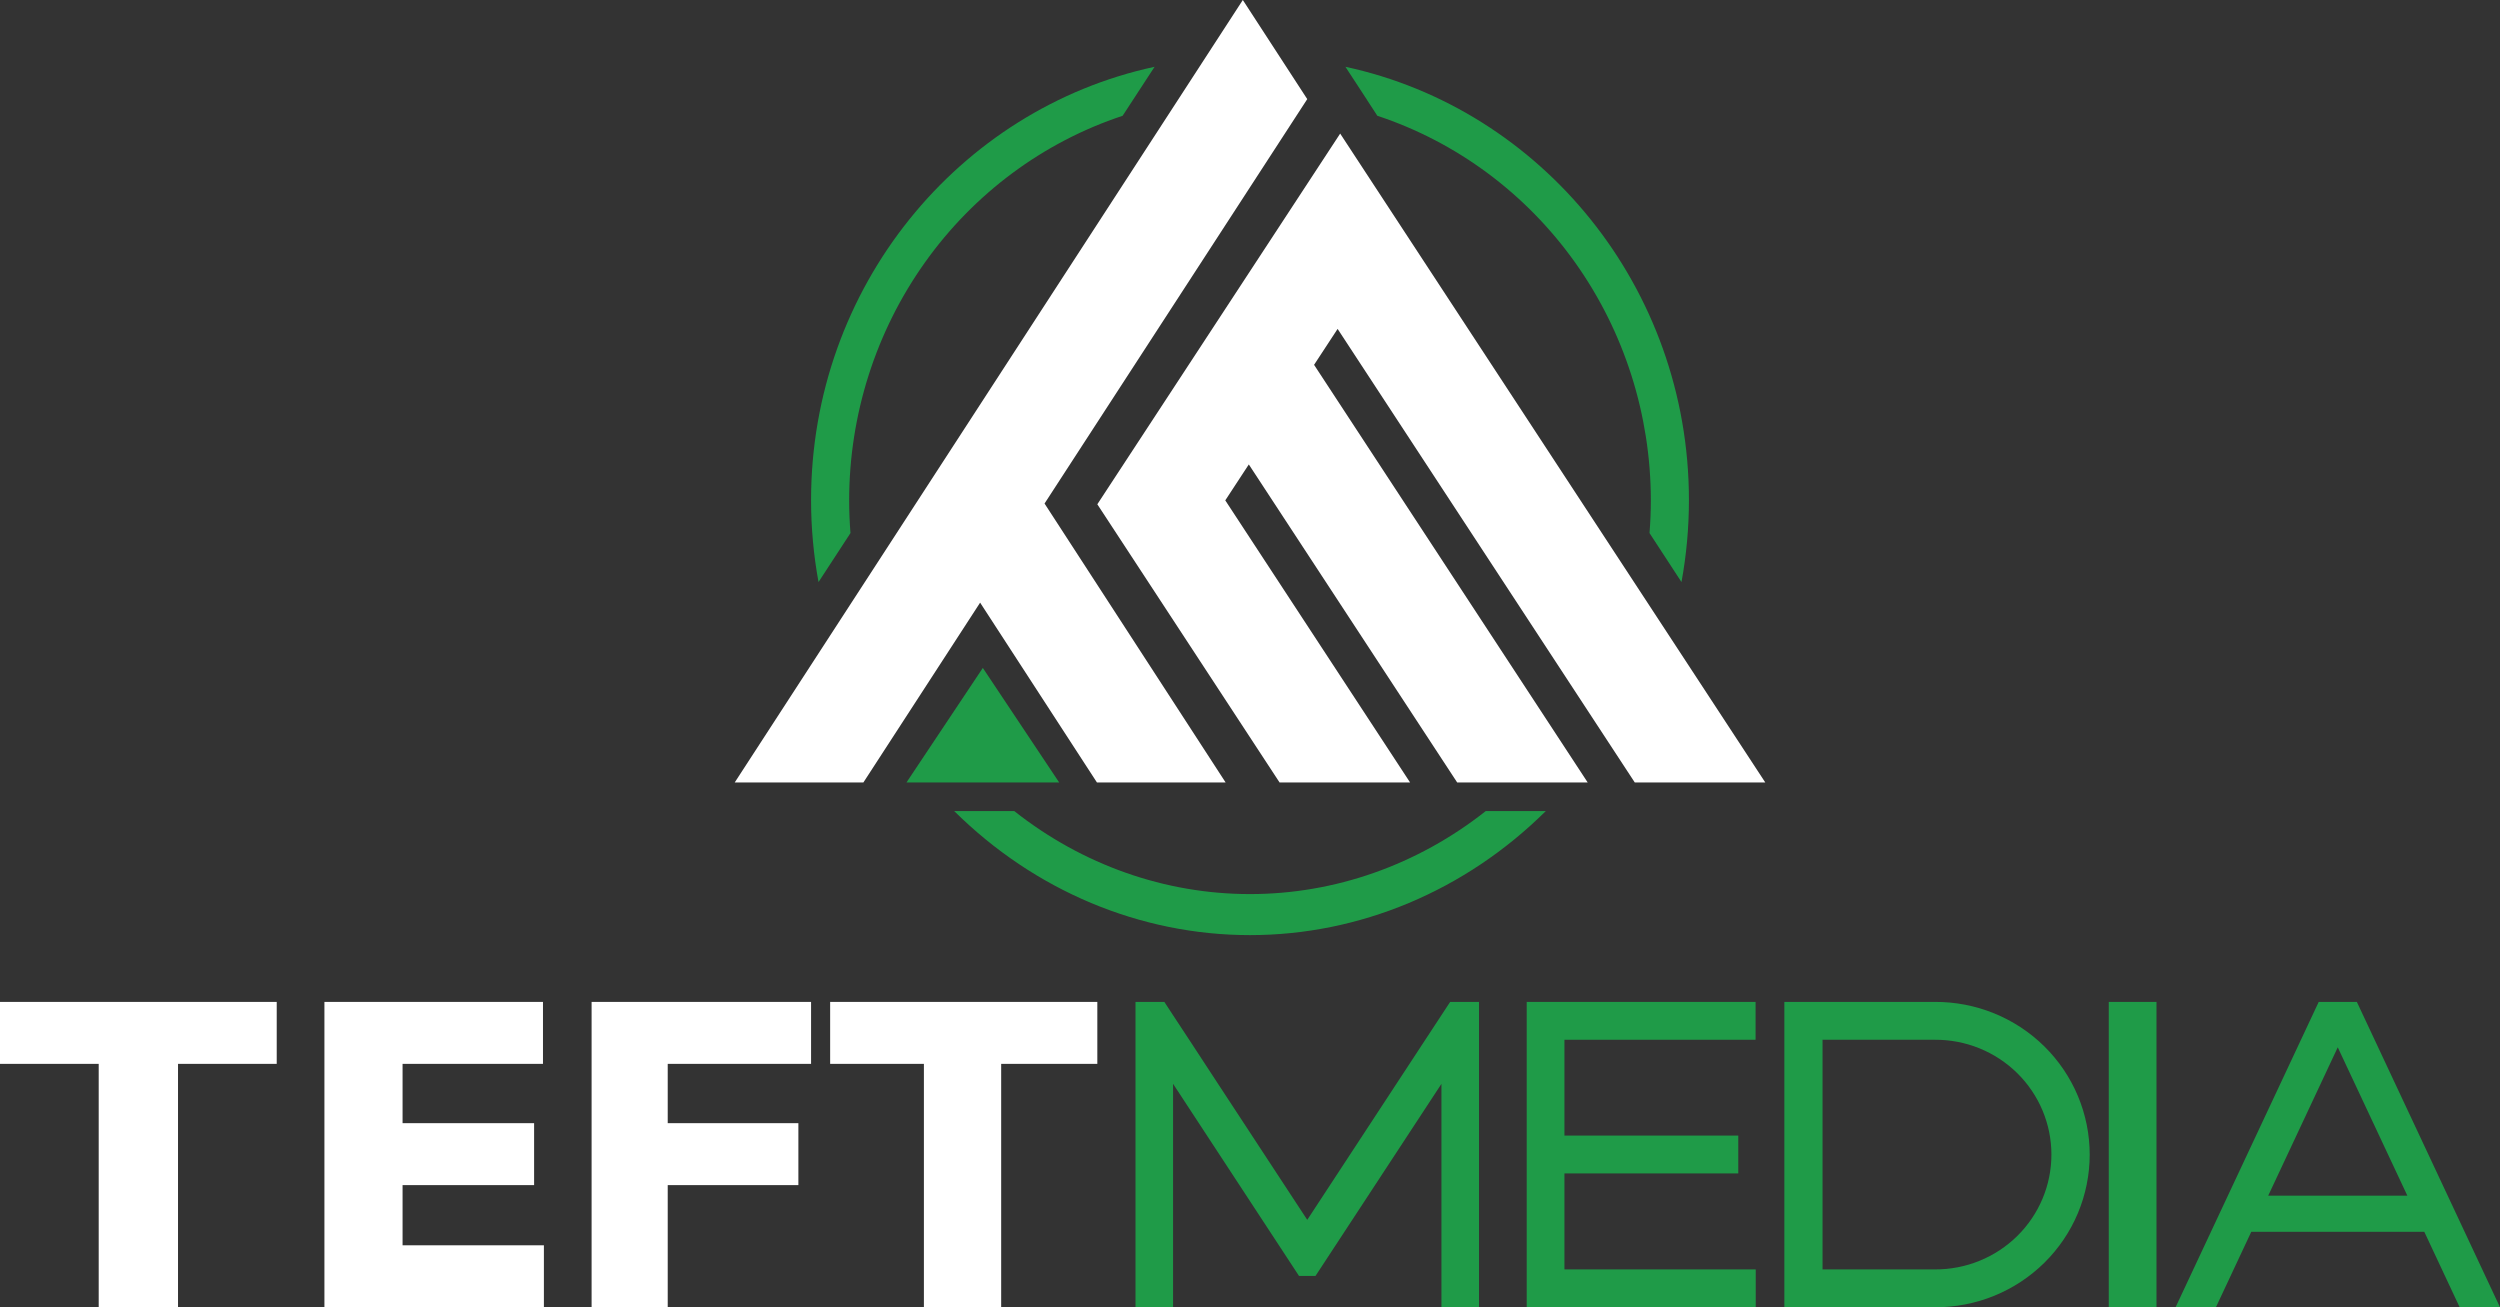 <svg xmlns="http://www.w3.org/2000/svg" width="262" height="137" viewBox="0 0 262 137" fill="none"><rect x="0" y="0" width="262" height="137" fill="#333333" stroke="none"/><path d="M95 82H111L103 70L95 82Z" fill="#1F9B48"></path><path d="M137 10.387L130.248 0L77 82H90.485L102.717 63.157L114.958 82H128.443L109.468 52.77L137 10.387Z" fill="white"></path><path d="M89.13 55.866C89.04 54.727 88.992 53.575 88.992 52.413C89.002 43.462 91.781 34.744 96.93 27.509C102.078 20.273 109.332 14.891 117.652 12.134L121 7C100.466 11.418 85 30.101 85 52.413C85 55.294 85.261 58.169 85.781 61L89.13 55.866Z" fill="#1F9B48"></path><path d="M143.271 10.478L143.268 10.482L144.345 12.133C152.665 14.89 159.92 20.272 165.069 27.508C170.218 34.743 172.998 43.462 173.009 52.414C173.009 53.576 172.96 54.727 172.87 55.866L176.219 61C176.739 58.169 177 55.294 177 52.414C177 30.101 161.534 11.418 141 7L143.271 10.478Z" fill="#1F9B48"></path><path d="M155.706 85C148.554 90.651 139.894 93.7 131 93.7C122.107 93.7 113.447 90.651 106.294 85H100C108.431 93.357 119.503 98 131 98C142.497 98 153.569 93.357 162 85H155.706Z" fill="#1F9B48"></path><path d="M171.322 81.999H185L140.45 14L115 52.848L134.097 82H147.775L128.409 52.439L130.876 48.673L152.711 82H166.389L137.715 38.234L140.182 34.469L171.322 81.999Z" fill="white"></path><path d="M18.656 111.493V137H10.344V111.493H0V105H29V111.493H18.656Z" fill="white"></path><path d="M57 137H34V105H56.904V111.493H42.189V117.708H55.974V124.2H42.189V130.507H57V137Z" fill="white"></path><path d="M69.977 117.708H83.67V124.2H69.977V137H62V105H85V111.493H69.977V117.708Z" fill="white"></path><path d="M104.923 111.493V137H96.825V111.493H87V105H115V111.493H104.923Z" fill="white"></path><path d="M226 105H221V137H226V105Z" fill="#1F9B48"></path><path d="M163.954 122.975H182.171V119.009H163.954V108.966H183.984V105H163.954H160V108.966V119.009V122.975V133.034V137H163.954H184V133.034H163.954V122.975Z" fill="#1F9B48"></path><path d="M151.063 106.391L149.373 108.966L147.404 111.97L137 127.841L127.577 113.472L124.627 108.966L122.937 106.396L122.024 105H119V107.581V137H122.937V113.583L135.892 133.346L136.139 133.721H137.861L138.108 133.346L151.063 113.588V137H155V107.586V105H151.976L151.063 106.391Z" fill="#1F9B48"></path><path d="M258.294 129.095L256.518 125.306L246.999 105H243.001L233.482 125.306L231.706 129.095L228 137H232.228L235.933 129.095H254.067L257.772 137H262L258.294 129.095ZM237.709 125.306L244.997 109.758L252.291 125.306H237.709Z" fill="#1F9B48"></path><path d="M202.784 105H187V137H202.784C204.91 137.009 207.017 136.602 208.984 135.802C210.951 135.002 212.739 133.825 214.246 132.339C215.753 130.852 216.948 129.085 217.764 127.139C218.58 125.193 219 123.107 219 121C219 118.893 218.58 116.807 217.764 114.861C216.948 112.915 215.753 111.148 214.246 109.661C212.739 108.175 210.951 106.998 208.984 106.198C207.017 105.398 204.91 104.991 202.784 105L202.784 105ZM202.784 133.034H191.002V108.967H202.784C204.384 108.959 205.969 109.264 207.449 109.865C208.93 110.466 210.276 111.351 211.41 112.47C212.544 113.588 213.444 114.917 214.058 116.381C214.672 117.845 214.988 119.415 214.988 121C214.988 122.586 214.672 124.156 214.058 125.619C213.444 127.083 212.544 128.413 211.41 129.531C210.276 130.649 208.93 131.534 207.449 132.135C205.969 132.736 204.384 133.042 202.784 133.034Z" fill="#1F9B48"></path></svg>